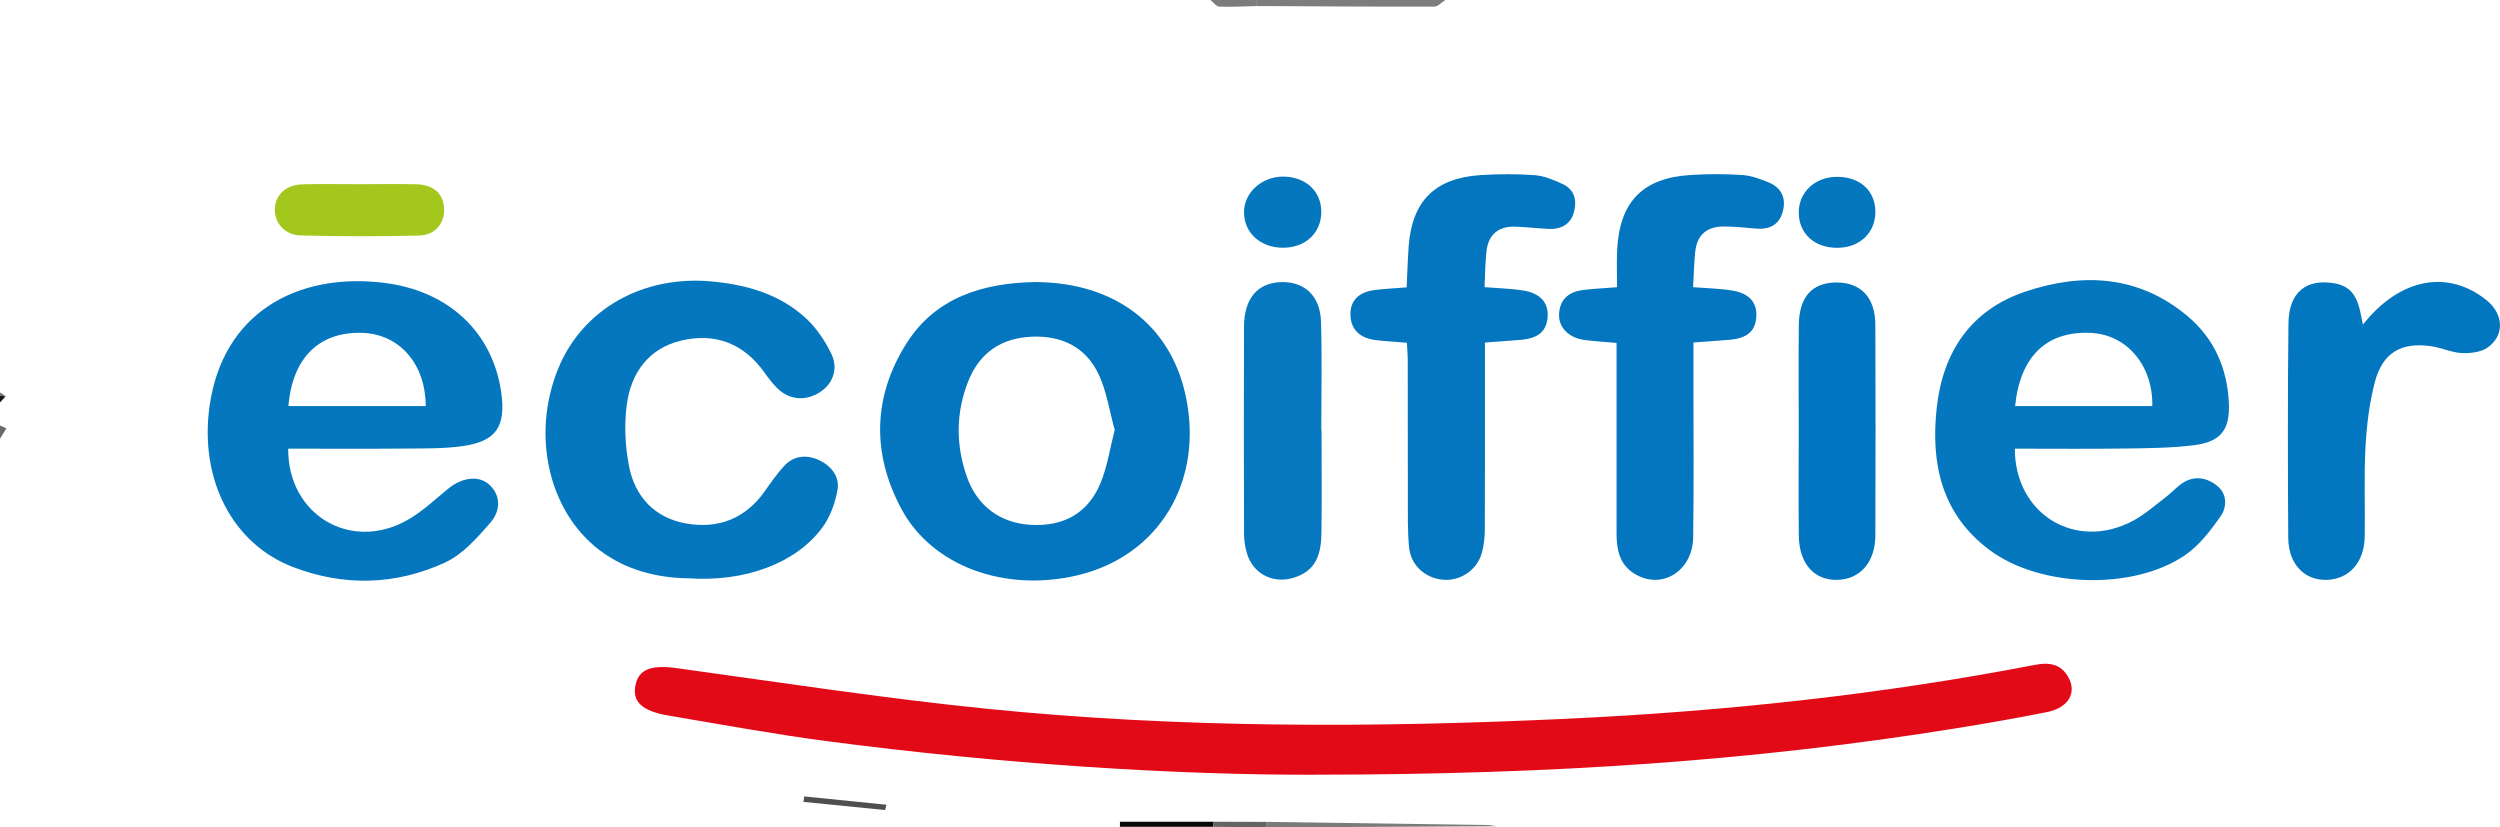 <svg xmlns="http://www.w3.org/2000/svg" version="1.1" viewBox="0 0 754.91 249.84"><defs><style>.cls-1{fill:#0276bf}.cls-2{fill:#0477bf}.cls-3{fill:#7c7c7c}.cls-4{fill:#0376bf}.cls-5{fill:#7a7a7a}.cls-6{fill:#171717}.cls-7{fill:#0678c0}.cls-8{fill:#4f4f4f}.cls-9{fill:#7d7d7d}.cls-10{fill:#646464}.cls-11{fill:#0175bf}.cls-12{fill:#6b6b6b}.cls-13{fill:#e30a17}.cls-14{fill:#090909}.cls-15{fill:#a4c71e}</style></defs><g><g id="Laag_1"><g id="gX9YeK.tif"><g><path d="M436.45 0c-1.12.7-2.25 2-3.37 2-17.85.04-35.71-.09-53.56-.18V-.01C398.5 0 417.48 0 436.45 0Z" class="cls-9"/><path d="M379.53 0v1.83c-3.79.09-7.58.31-11.36.17-.9-.03-1.75-1.3-2.63-1.99h13.98Z" class="cls-3"/><path d="M0 128.49c.65.28 1.3.57 1.95.85-.65 1.05-1.3 2.09-1.95 3.14v-3.98Z" class="cls-12"/><path d="M1.72 119.66c-.57.62-1.15 1.24-1.72 1.86v-1.99c.57.05 1.15.09 1.72.14Z" class="cls-6"/><path d="M1.72 119.66c-.57-.05-1.15-.09-1.72-.14v-1c.57.38 1.15.76 1.72 1.13Z" class="cls-12"/><path d="M397.63 233.94c-42.7.15-95.3-3.24-147.66-10.1-16.14-2.12-32.17-5.07-48.23-7.79-7.95-1.35-10.86-4.24-9.85-9.16 1.02-4.95 4.94-6.17 12.55-5.12 31.12 4.28 62.19 9.08 93.42 12.24 58.22 5.89 116.64 5.78 175.05 3.04 47.57-2.23 94.83-7.24 141.61-16.29 4.17-.81 7.69-.31 9.95 3.55 2.8 4.78.2 9.4-6.32 10.71-9.12 1.83-18.3 3.42-27.48 4.9-60.58 9.77-121.59 13.98-193.05 14.01Z" class="cls-13"/><path d="M608.41 135.47c-.02 19.93 18.52 31 35.72 21.77 3.47-1.86 6.5-4.57 9.67-6.97 1.58-1.2 2.96-2.68 4.53-3.89 3.7-2.86 7.66-2.43 11.04.21 3.23 2.52 3.16 6.54 1.07 9.48-3.01 4.23-6.37 8.64-10.57 11.53-15.66 10.77-43.81 9.86-59.02-1.46-14.59-10.85-17.88-26.15-16.03-43 1.85-16.87 10.3-29.57 26.78-35.09 17.27-5.79 34.17-4.95 48.9 7.36 8.08 6.75 12.02 15.73 12.53 26.14.4 8.17-2.36 11.85-10.48 12.88-6.89.87-13.91.91-20.88 1.01-10.96.15-21.92.04-33.25.04Zm.08-12.85h41.43c.24-12.23-7.64-21.52-18.43-22.08-13.38-.7-21.46 6.93-23 22.08ZM87.02 135.47c-.13 20.13 19.04 31.31 36.14 21.49 4.41-2.53 8.22-6.15 12.19-9.4 4.25-3.47 9.45-4.15 12.63-.99 3.6 3.57 2.86 8.1.07 11.29-3.95 4.53-8.29 9.5-13.55 11.95-14.91 6.91-30.66 7.34-46.06 1.4-18.41-7.1-28.1-26.49-25.22-48.13 3.84-28.83 26.76-40.77 52.46-37.71 19.9 2.36 33.15 15.08 35.69 33.22 1.43 10.27-1.56 14.7-11.76 16.13-5.56.78-11.27.68-16.91.73-11.79.1-23.58.03-35.69.03Zm.07-12.85h41.47c-.05-12.71-7.89-21.68-19.03-22.1-13.05-.49-21.27 7.49-22.43 22.1Z" class="cls-2"/><path d="M312.49 85.17c23.97.04 40.92 12.82 45.54 34.31 5.56 25.86-8.05 48.43-32.71 54.25-21.85 5.16-43.76-2.71-53.07-19.94-9.05-16.76-8.69-34.05 1.49-50.12 8.77-13.84 23-18.2 38.75-18.5Zm24.11 44.64c-1.55-5.6-2.39-11.43-4.75-16.57-3.84-8.36-11.19-11.97-20.3-11.57-9.15.4-15.73 4.79-19.16 13.42-3.77 9.49-3.8 19.13-.49 28.7 3.14 9.09 10.17 14.16 19.34 14.69 9.93.57 17.27-3.47 21.07-12.58 2.06-4.94 2.83-10.42 4.29-16.08Z" class="cls-4"/><path d="M207.67 174.62c-9.01-.14-18.45-2.31-26.59-8.46-15.38-11.63-20.66-34.62-12.62-54.62 7.3-18.18 25.74-28.58 46.73-26.53 10.5 1.03 20.33 3.86 28.19 11.11 3.19 2.94 5.78 6.84 7.68 10.77 2.21 4.6.33 9.21-3.67 11.66-4.35 2.67-9.16 2.21-12.76-1.4-1.4-1.4-2.62-3-3.76-4.62-6.28-8.85-14.94-12.15-25.27-9.66-9.8 2.37-15.05 9.77-16.32 19.26-.82 6.11-.52 12.63.67 18.69 1.8 9.17 7.74 15.55 17.16 17.24 9.76 1.74 18.02-1.43 23.89-9.82 1.8-2.57 3.62-5.16 5.72-7.48 2.94-3.25 6.85-3.52 10.53-1.85 3.67 1.67 6.4 4.98 5.64 9.1-.72 3.92-2.21 8.07-4.55 11.26-7.97 10.84-23.43 16.58-40.66 15.34Z" class="cls-2"/><path d="M448.4 103.43v5.96c0 16.75.03 33.51-.04 50.26-.01 2.46-.24 5-.91 7.35-1.49 5.22-6.55 8.53-11.74 8.05-5.42-.5-9.71-4.34-10.23-9.88-.46-4.94-.35-9.94-.36-14.91-.04-13.77 0-27.53-.03-41.3 0-1.77-.16-3.55-.26-5.47-3.55-.3-6.69-.42-9.78-.85-4.29-.6-7.14-3.06-7.27-7.48-.14-4.54 2.73-6.95 7.04-7.54 3.1-.43 6.24-.54 9.94-.85.19-4.08.31-8.15.59-12.21.95-13.76 7.87-20.79 21.7-21.69 5.46-.35 10.97-.38 16.42.03 2.87.22 5.76 1.45 8.42 2.69 3.58 1.66 4.34 4.94 3.39 8.44-1 3.7-3.86 5.25-7.59 5.09-3.48-.15-6.94-.61-10.42-.68-4.93-.09-7.83 2.53-8.4 7.35-.42 3.57-.4 7.19-.59 10.92 4.29.35 8.1.42 11.81 1.03 5.09.84 7.51 3.73 7.24 7.9-.29 4.35-2.79 6.53-8.09 6.98-3.46.29-6.92.53-10.87.82ZM511.26 86.72c4.39.35 8.21.4 11.93 1.03 5.12.86 7.43 3.68 7.15 7.96-.29 4.33-2.78 6.45-8.14 6.9-3.46.29-6.92.53-10.84.82v11.96c0 15.6.14 31.21-.08 46.81-.14 10.37-9.64 16.1-17.79 11.01-4.5-2.81-5.35-7.29-5.35-12.13.01-17.26 0-34.53 0-51.79v-5.74c-3.46-.31-6.56-.47-9.63-.88-4.7-.62-7.83-3.66-7.73-7.62.12-4.55 2.84-6.92 7.18-7.47 3.11-.4 6.25-.53 10.33-.85 0-3.74-.15-7.48.03-11.2.71-14.64 7.72-21.83 22.3-22.7 5.13-.31 10.31-.33 15.44.02 2.73.18 5.5 1.18 8.06 2.25 3.97 1.66 5.32 4.99 4.16 8.99-1.14 3.9-4.14 5.31-8.12 4.93-3.14-.3-6.29-.59-9.44-.63-5.06-.07-8.25 2.35-8.81 7.51-.38 3.57-.44 7.17-.65 10.83Z" class="cls-4"/><path d="M713.51 98.03c11.14-14.08 25.63-16.77 37.34-7.38 5.17 4.15 5.53 10.67.28 14.31-2.03 1.41-5.19 1.78-7.78 1.65-3.08-.15-6.07-1.61-9.17-2.06-9.19-1.33-14.8 1.97-17.12 11.05-1.63 6.36-2.43 13.02-2.78 19.6-.47 8.93-.07 17.9-.22 26.86-.13 7.79-4.72 12.85-11.5 13.04-6.74.18-11.54-4.79-11.59-12.73-.13-21.56-.18-43.11.06-64.67.1-9.45 5.35-13.68 14.06-12.12 6.72 1.21 7.27 6.8 8.43 12.46Z" class="cls-1"/><path d="M399.06 129.93c0 10.44.13 20.89-.04 31.33-.13 7.64-2.69 11.39-8.32 13.18-6.21 1.97-12.32-1.12-14.18-7.36-.56-1.88-.85-3.9-.86-5.86-.06-20.89-.1-41.78-.01-62.67.03-8.53 4.25-13.28 11.44-13.37 6.9-.09 11.58 4.23 11.81 11.93.33 10.93.08 21.88.08 32.82h.08Z" class="cls-7"/><path d="M543.15 129.45c0-10.44-.09-20.87.03-31.31.1-8.47 3.96-12.75 11.2-12.84 7.47-.09 11.88 4.48 11.91 12.78.08 21.2.08 42.41 0 63.61-.03 8.13-4.65 13.3-11.6 13.41-6.94.1-11.41-4.92-11.51-13.35-.13-10.77-.03-21.54-.03-32.3Z" class="cls-11"/><path d="M108.83 55.62c5.64 0 11.29-.11 16.92.03 5.19.13 8.14 2.83 8.35 7.3.2 4.41-2.6 8.04-7.52 8.17-11.93.31-23.89.3-35.82-.03-4.88-.13-7.96-3.92-7.76-8.08.22-4.3 3.4-7.22 8.41-7.35 5.8-.15 11.61-.03 17.42-.04Z" class="cls-15"/><path d="M398.98 64c0 6.37-4.83 10.85-11.65 10.81-6.81-.03-11.76-4.62-11.68-10.85.07-5.95 5.53-10.76 12.05-10.63 6.69.13 11.29 4.48 11.28 10.66ZM554.86 74.83c-6.97.04-11.69-4.27-11.7-10.69-.01-6.03 4.77-10.6 11.24-10.74 7.04-.16 11.81 4.02 11.9 10.43.09 6.38-4.68 10.97-11.44 11Z" class="cls-2"/><path d="M449.44 249.12c.85.13 1.71.25 2.56.38-23.17.11-46.34.22-69.51.34v-1.66c22.32.32 44.63.63 66.95.95Z" class="cls-5"/><path d="M267.26 244.61c-8.22-.82-16.44-1.64-24.65-2.47.07-.55.15-1.1.22-1.65 8.28.84 16.57 1.67 24.85 2.51l-.42 1.61Z" class="cls-8"/><path d="M366.39 249.67h-28.22c0-.51.01-1.03.02-1.54h28.29l-.09 1.54Z" class="cls-14"/><path d="m366.39 249.67.09-1.54 16.01.05v1.66c-5.37-.06-10.74-.11-16.11-.17Z" class="cls-10"/></g></g></g></g></svg>